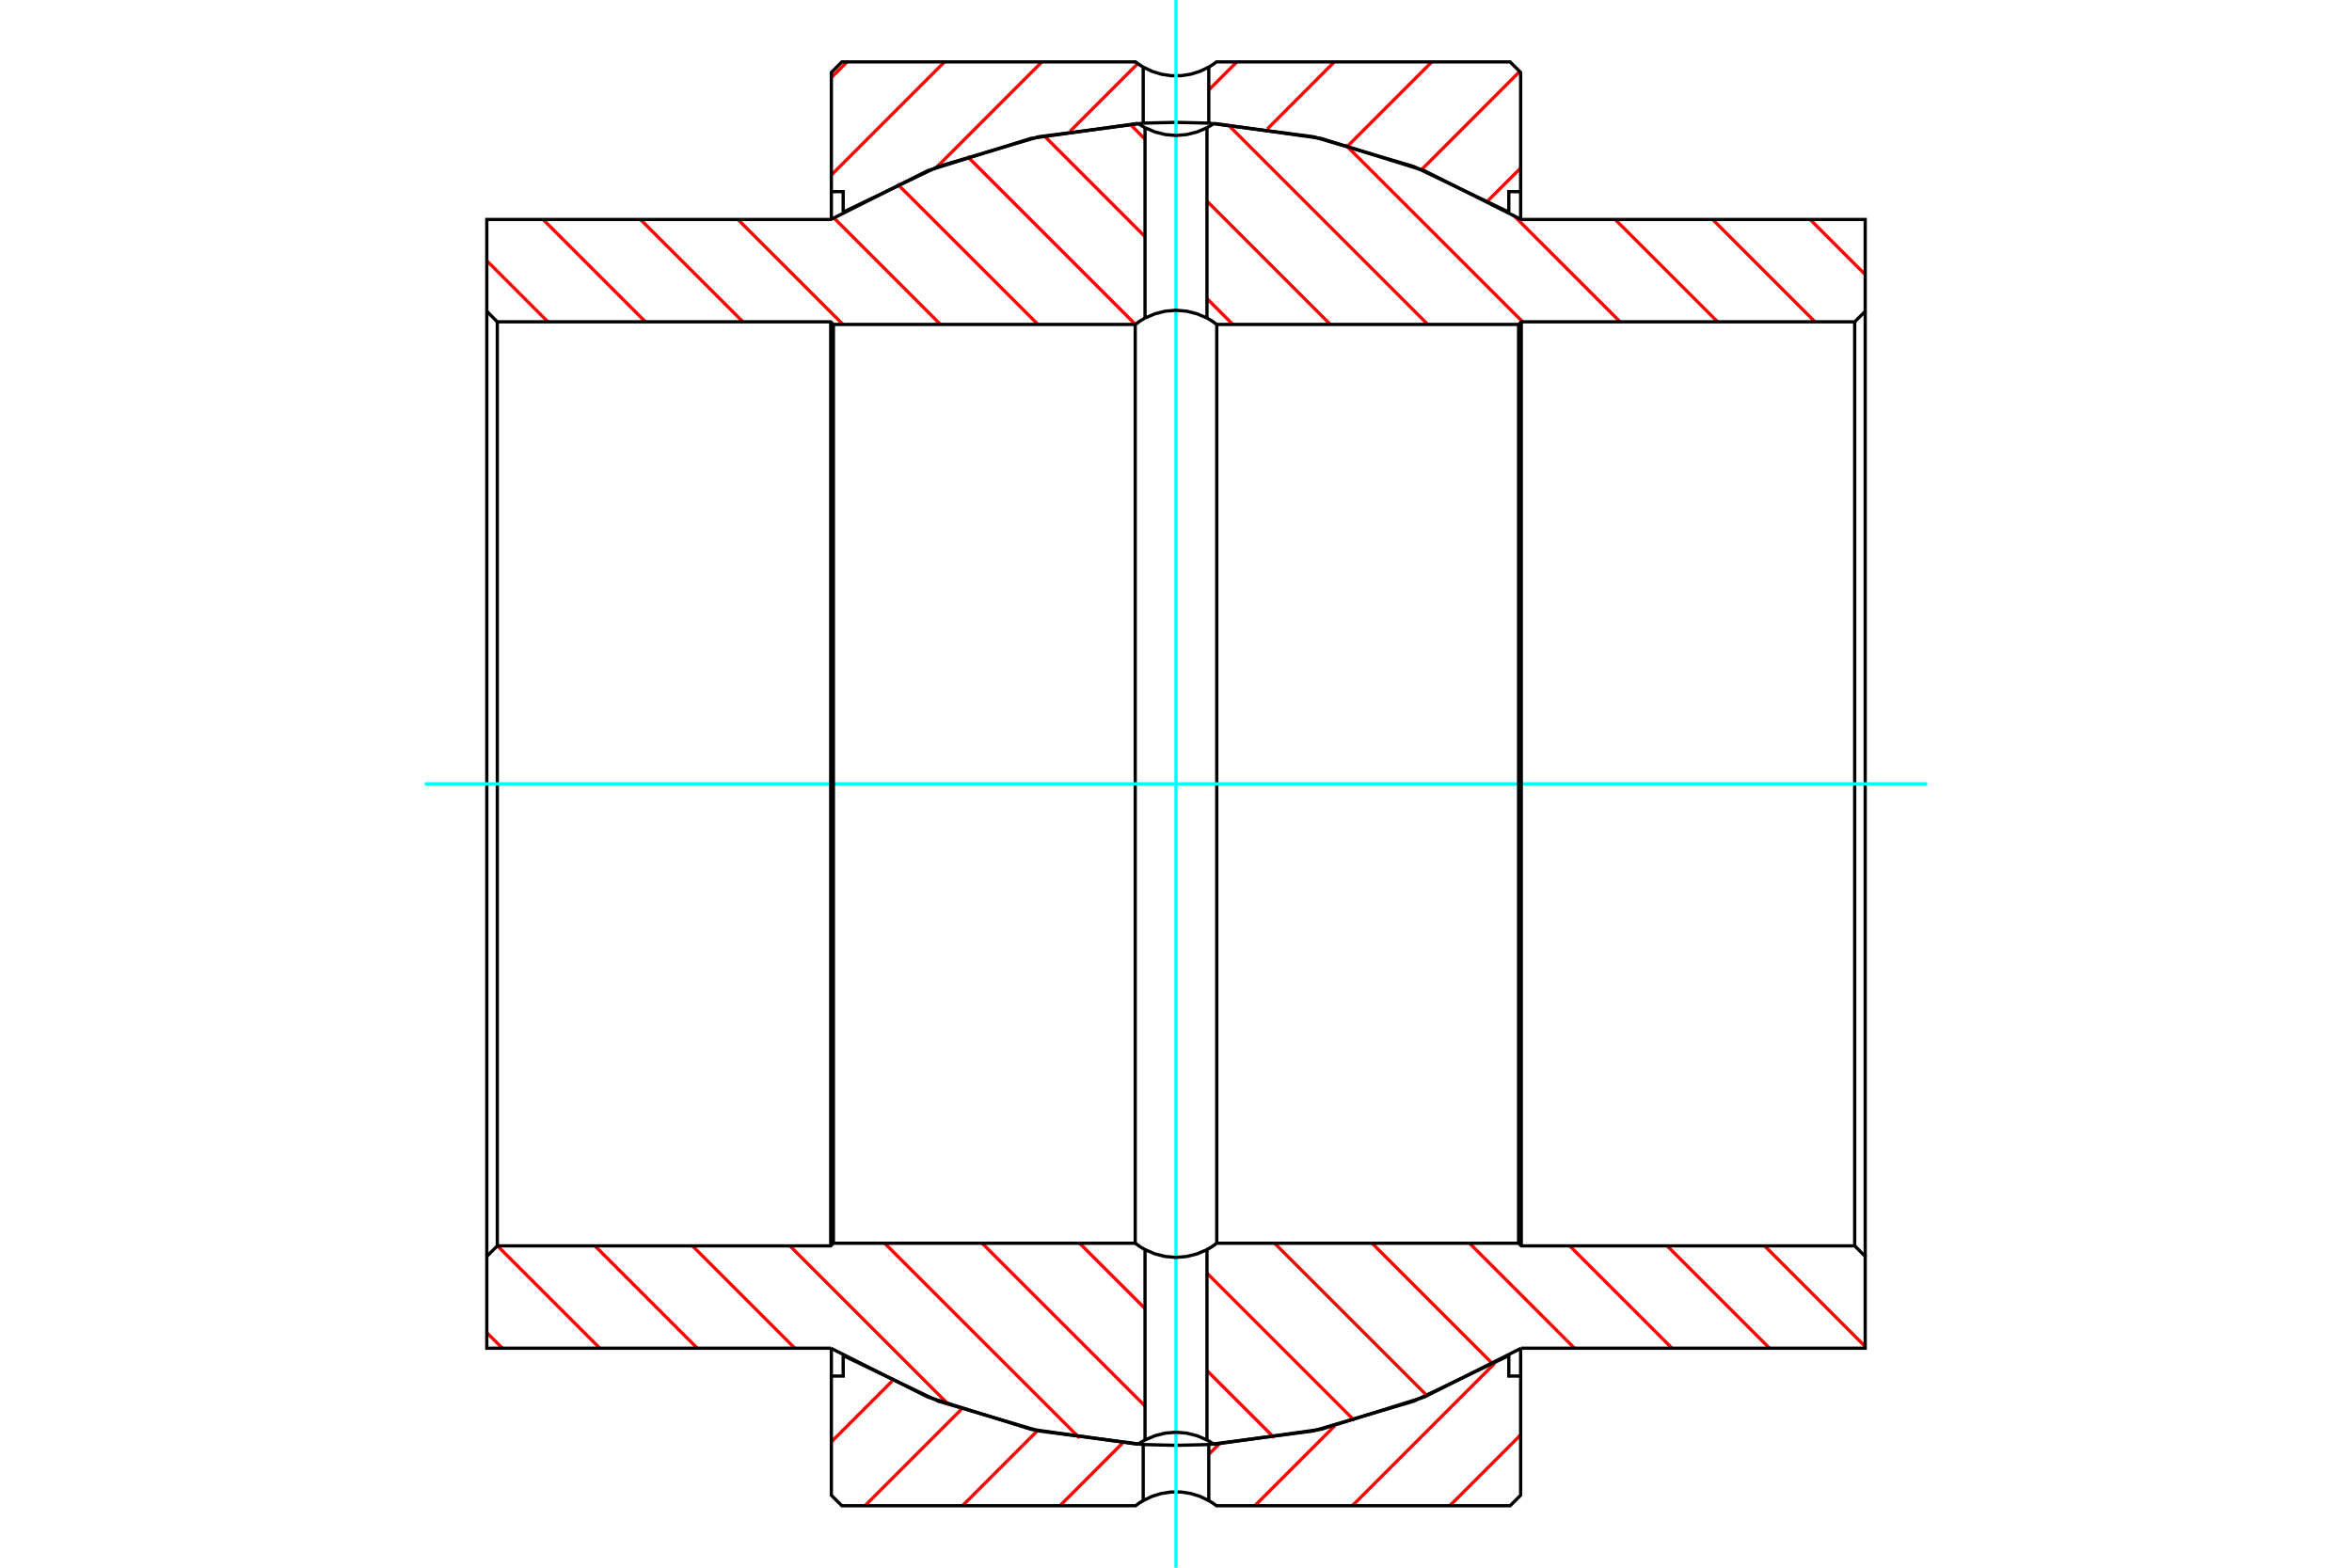 <?xml version="1.0" standalone="no"?>
<!DOCTYPE svg PUBLIC "-//W3C//DTD SVG 1.1//EN"
	"http://www.w3.org/Graphics/SVG/1.1/DTD/svg11.dtd">
<svg xmlns="http://www.w3.org/2000/svg" height="100%" width="100%" viewBox="0 0 36000 24000">
	<rect x="-1800" y="-1200" width="39600" height="26400" style="fill:#FFF"/>
	<g style="fill:none; fill-rule:evenodd" transform="matrix(1 0 0 1 0 0)">
		<g style="fill:none; stroke:#000; stroke-width:50; shape-rendering:geometricPrecision">
		</g>
		<g style="fill:none; stroke:#F00; stroke-width:50; shape-rendering:geometricPrecision">
			<line x1="23275" y1="21967" x2="22190" y2="23052"/>
			<line x1="22875" y1="20875" x2="20698" y2="23052"/>
			<line x1="20427" y1="21831" x2="19206" y2="23052"/>
			<line x1="18664" y1="22102" x2="18502" y2="22264"/>
			<line x1="17181" y1="22093" x2="16223" y2="23052"/>
			<line x1="15880" y1="21902" x2="14731" y2="23052"/>
			<line x1="14714" y1="21577" x2="13239" y2="23052"/>
			<line x1="13655" y1="21143" x2="12725" y2="22073"/>
			<line x1="23275" y1="2573" x2="22773" y2="3074"/>
			<line x1="23260" y1="1095" x2="21756" y2="2600"/>
			<line x1="21915" y1="948" x2="20638" y2="2226"/>
			<line x1="20423" y1="948" x2="19399" y2="1973"/>
			<line x1="18931" y1="948" x2="18502" y2="1377"/>
			<line x1="17415" y1="973" x2="16381" y2="2007"/>
			<line x1="15947" y1="948" x2="14335" y2="2561"/>
			<line x1="14456" y1="948" x2="12725" y2="2679"/>
			<line x1="12964" y1="948" x2="12725" y2="1187"/>
		</g>
		<g style="fill:none; stroke:#000; stroke-width:50; shape-rendering:geometricPrecision">
			<polyline points="17498,1885 15901,2093 14358,2550 12906,3247"/>
			<polyline points="18502,1885 18000,1873 17498,1885"/>
			<polyline points="23094,3247 21642,2550 20099,2093 18502,1885"/>
			<polyline points="23094,3247 23094,2934 23275,2934 23275,3355"/>
			<polyline points="12725,3355 12725,2934 12906,2934 12906,3247"/>
			<polyline points="12725,2934 12725,1109 12886,948 17381,948 17438,990 17498,1027 17633,1092 17776,1136 17925,1159 18075,1159 18224,1136 18367,1092 18502,1027 18562,990 18619,948 23114,948 23275,1109 23275,2934"/>
			<line x1="17498" y1="1885" x2="17498" y2="1027"/>
			<line x1="18502" y1="1027" x2="18502" y2="1885"/>
			<polyline points="12906,20753 14358,21450 15901,21907 17498,22115 18000,22127 18502,22115 20099,21907 21642,21450 23094,20753 23094,21066 23275,21066 23275,22891 23114,23052 18619,23052 18562,23010 18502,22973 18502,22115"/>
			<polyline points="18502,22973 18367,22908 18224,22864 18075,22841 17925,22841 17776,22864 17633,22908 17498,22973 17498,22115"/>
			<polyline points="17498,22973 17438,23010 17381,23052 12886,23052 12725,22891 12725,21066 12906,21066 12906,20753"/>
			<line x1="23275" y1="20645" x2="23275" y2="21066"/>
			<line x1="12725" y1="21066" x2="12725" y2="20645"/>
		</g>
		<g style="fill:none; stroke:#0FF; stroke-width:50; shape-rendering:geometricPrecision">
			<line x1="18000" y1="0" x2="18000" y2="24000"/>
		</g>
		<g style="fill:none; stroke:#F00; stroke-width:50; shape-rendering:geometricPrecision">
			<line x1="7690" y1="20640" x2="7451" y2="20402"/>
			<line x1="9181" y1="20640" x2="7614" y2="19073"/>
			<line x1="10673" y1="20640" x2="9106" y2="19073"/>
			<line x1="12165" y1="20640" x2="10598" y2="19073"/>
			<line x1="14527" y1="21510" x2="12090" y2="19073"/>
			<line x1="16523" y1="22014" x2="13541" y2="19033"/>
			<line x1="17526" y1="21525" x2="15033" y2="19033"/>
			<line x1="19503" y1="22010" x2="18474" y2="20982"/>
			<line x1="17526" y1="20033" x2="16525" y2="19033"/>
			<line x1="20731" y1="21747" x2="18474" y2="19490"/>
			<line x1="21842" y1="21366" x2="19509" y2="19033"/>
			<line x1="22855" y1="20887" x2="21001" y2="19033"/>
			<line x1="24100" y1="20640" x2="22493" y2="19033"/>
			<line x1="8387" y1="4927" x2="7451" y2="3991"/>
			<line x1="25592" y1="20640" x2="24025" y2="19073"/>
			<line x1="9879" y1="4927" x2="8312" y2="3360"/>
			<line x1="27084" y1="20640" x2="25517" y2="19073"/>
			<line x1="11371" y1="4927" x2="9803" y2="3360"/>
			<line x1="28549" y1="20614" x2="27009" y2="19073"/>
			<line x1="12903" y1="4967" x2="11295" y2="3360"/>
			<line x1="14395" y1="4967" x2="12762" y2="3334"/>
			<line x1="15887" y1="4967" x2="13734" y2="2815"/>
			<line x1="17378" y1="4966" x2="14805" y2="2393"/>
			<line x1="18870" y1="4967" x2="18474" y2="4571"/>
			<line x1="17526" y1="3623" x2="15983" y2="2080"/>
			<line x1="20362" y1="4967" x2="18474" y2="3079"/>
			<line x1="17526" y1="2131" x2="17296" y2="1900"/>
			<line x1="21854" y1="4967" x2="18794" y2="1907"/>
			<line x1="23306" y1="4927" x2="20594" y2="2216"/>
			<line x1="24798" y1="4927" x2="23161" y2="3291"/>
			<line x1="26290" y1="4927" x2="24722" y2="3360"/>
			<line x1="27781" y1="4927" x2="26214" y2="3360"/>
			<line x1="28549" y1="4203" x2="27706" y2="3360"/>
		</g>
		<g style="fill:none; stroke:#000; stroke-width:50; shape-rendering:geometricPrecision">
			<polyline points="7451,4766 7612,4927 12715,4927 12756,4967 17376,4967 17376,19033"/>
			<polyline points="17526,4869 17449,4915 17376,4967"/>
			<polyline points="18474,4869 18323,4804 18164,4764 18000,4750 17836,4764 17677,4804 17526,4869"/>
			<polyline points="18624,4967 18551,4915 18474,4869"/>
			<line x1="18624" y1="4967" x2="18624" y2="19033"/>
			<polyline points="18624,4967 23244,4967 23285,4927 28388,4927 28549,4766 28549,3360 23283,3360 21803,2614 20221,2119 18580,1889"/>
			<polyline points="18474,1955 18528,1924 18580,1889"/>
			<line x1="18474" y1="1955" x2="18474" y2="4869"/>
			<polyline points="17526,1955 17677,2020 17836,2060 18000,2074 18164,2060 18323,2020 18474,1955"/>
			<line x1="17526" y1="1955" x2="17526" y2="4869"/>
			<polyline points="17420,1889 17472,1924 17526,1955"/>
			<polyline points="17420,1889 15779,2119 14197,2614 12717,3360 7451,3360 7451,4766"/>
			<polyline points="7451,19234 7612,19073 12715,19073 12756,19033 17376,19033 17449,19085 17526,19131 17526,22045"/>
			<polyline points="17526,19131 17677,19196 17836,19236 18000,19250 18164,19236 18323,19196 18474,19131 18474,22045"/>
			<polyline points="18474,19131 18551,19085 18624,19033 23244,19033 23285,19073 28388,19073 28549,19234 28549,20640 23283,20640"/>
			<polyline points="18580,22111 20221,21881 21803,21386 23283,20640"/>
			<polyline points="18580,22111 18528,22076 18474,22045 18323,21980 18164,21940 18000,21926 17836,21940 17677,21980 17526,22045 17472,22076 17420,22111"/>
			<polyline points="12717,20640 14197,21386 15779,21881 17420,22111"/>
			<polyline points="12717,20640 7451,20640 7451,19234 7451,4766"/>
			<line x1="7612" y1="4927" x2="7612" y2="19073"/>
			<line x1="28388" y1="19073" x2="28388" y2="4927"/>
			<line x1="28549" y1="4766" x2="28549" y2="19234"/>
		</g>
		<g style="fill:none; stroke:#0FF; stroke-width:50; shape-rendering:geometricPrecision">
			<line x1="29498" y1="12000" x2="6502" y2="12000"/>
		</g>
		<g style="fill:none; stroke:#000; stroke-width:50; shape-rendering:geometricPrecision">
			<line x1="12715" y1="4927" x2="12715" y2="19073"/>
			<line x1="12756" y1="19033" x2="12756" y2="4967"/>
			<line x1="23285" y1="4927" x2="23285" y2="19073"/>
			<line x1="23244" y1="19033" x2="23244" y2="4967"/>
		</g>
	</g>
</svg>
